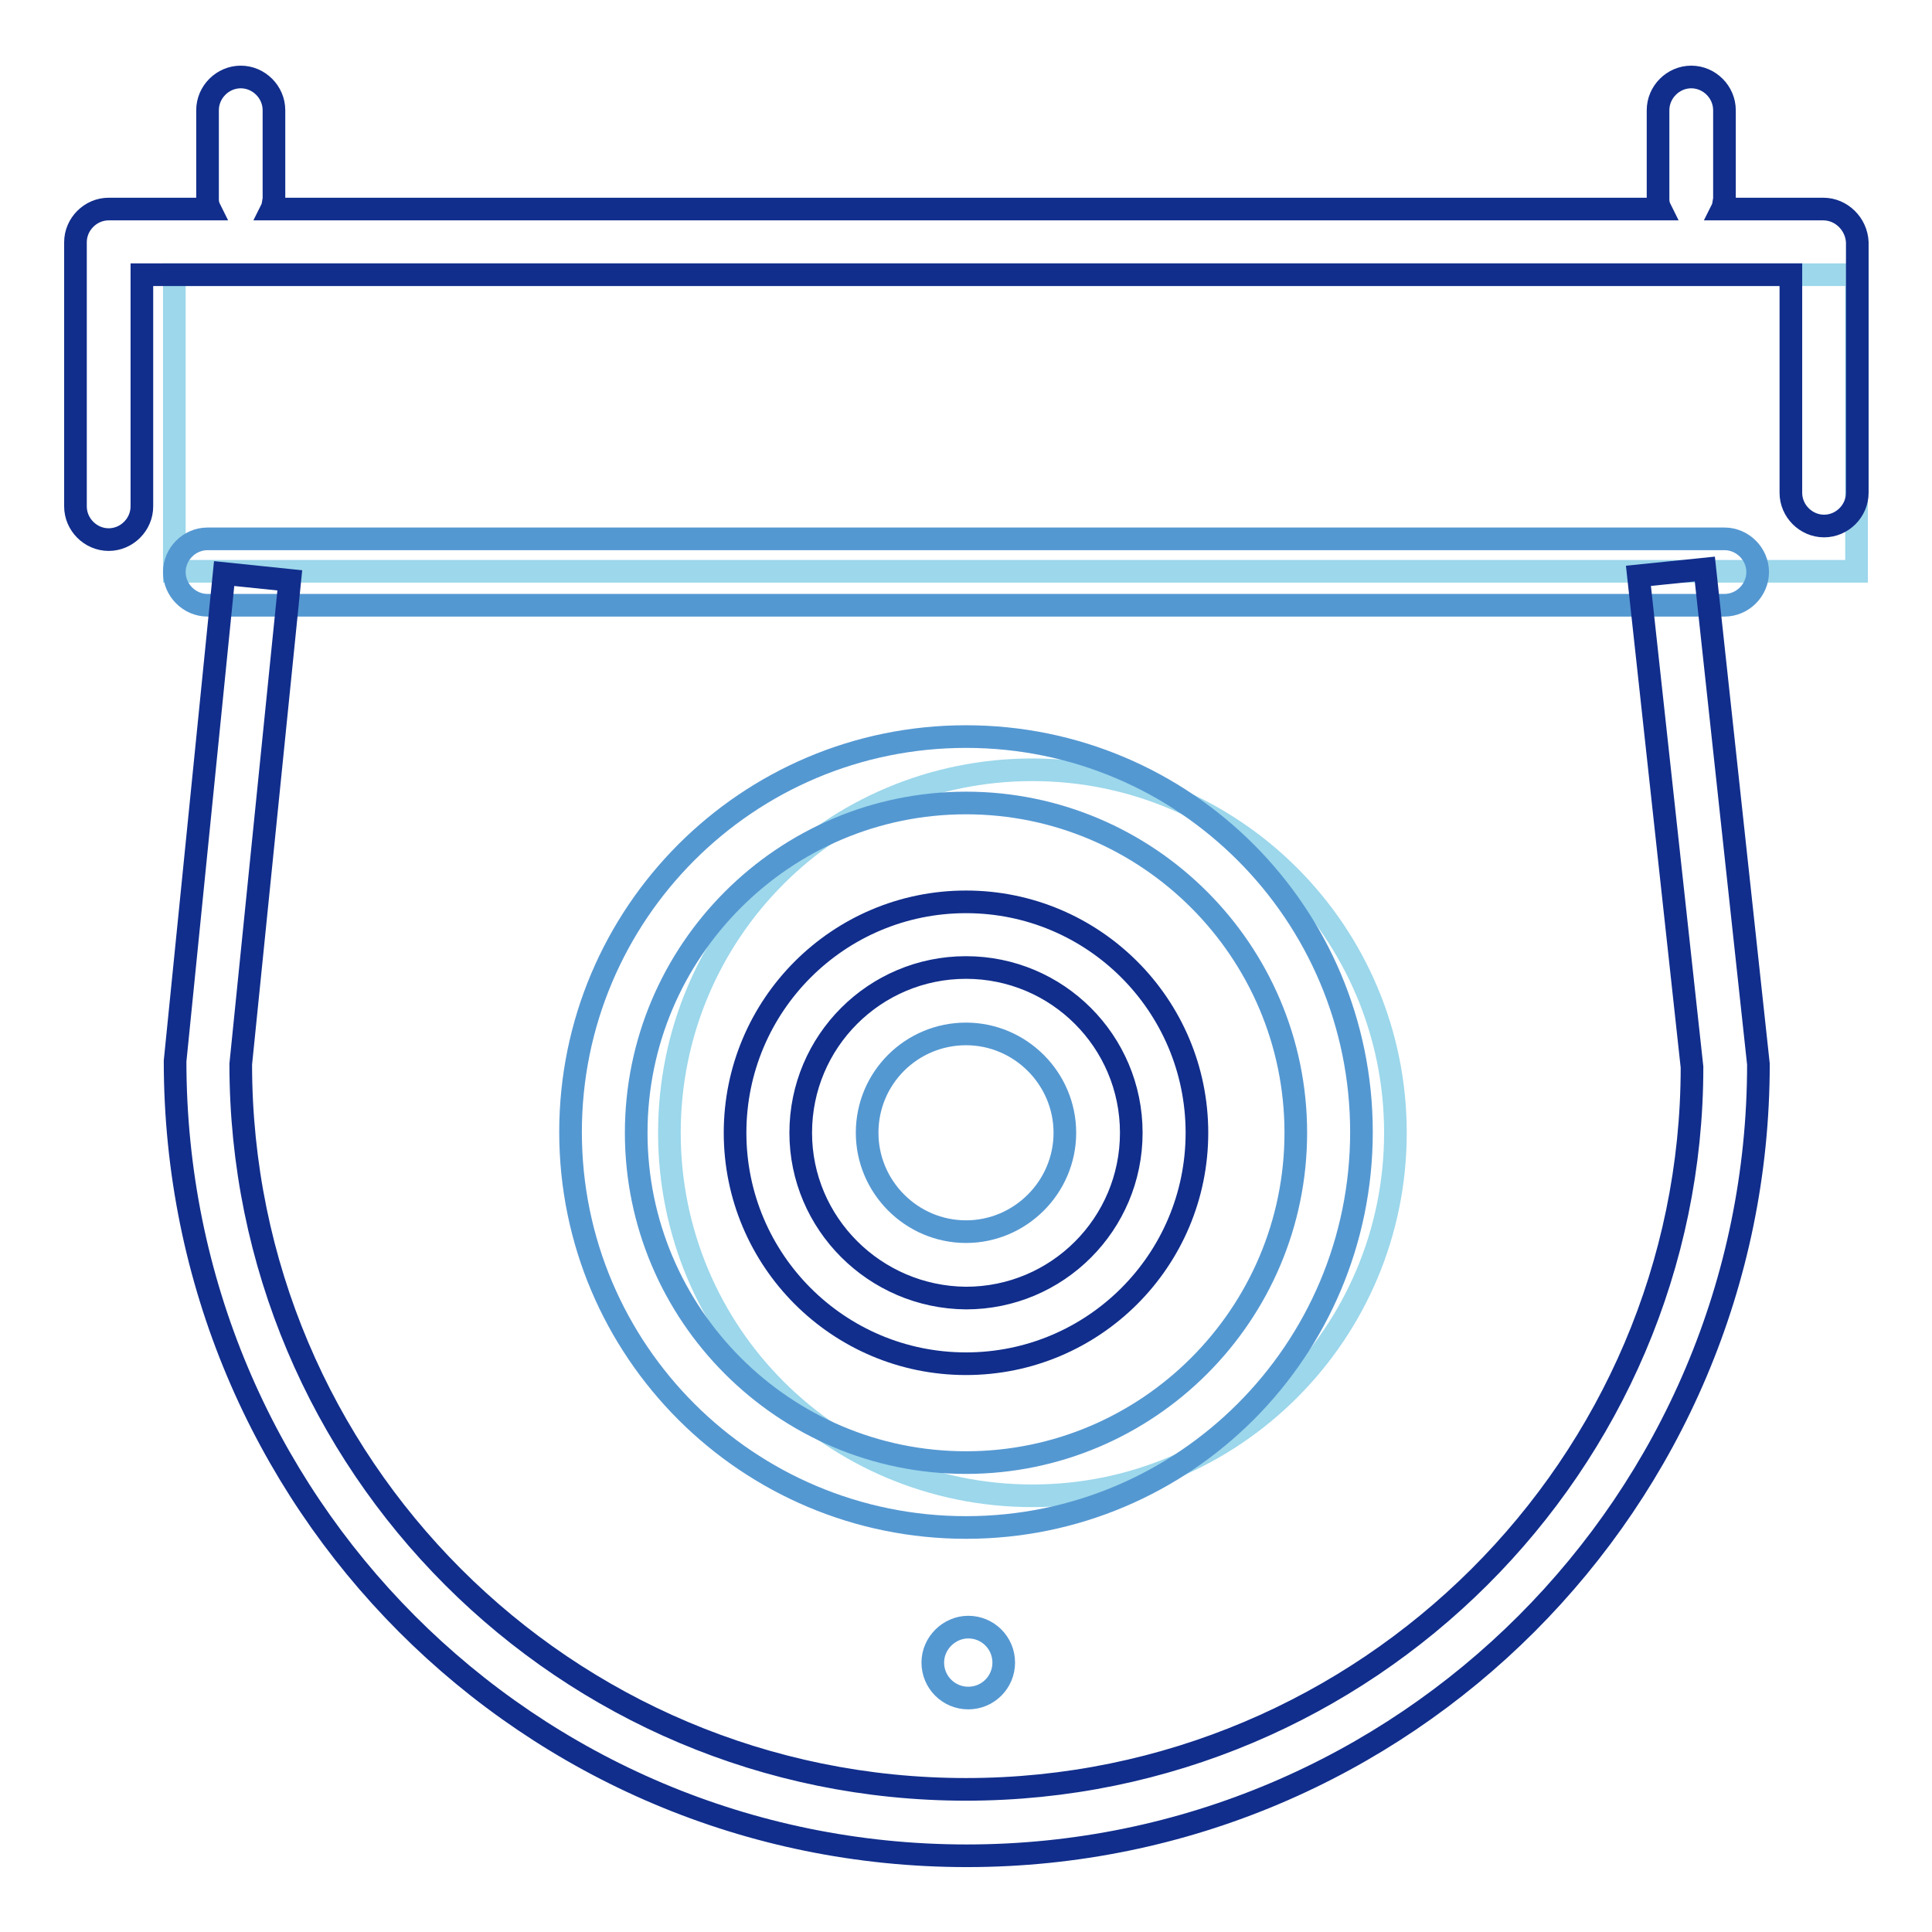 <?xml version="1.0" encoding="utf-8"?>
<!-- Svg Vector Icons : http://www.onlinewebfonts.com/icon -->
<!DOCTYPE svg PUBLIC "-//W3C//DTD SVG 1.1//EN" "http://www.w3.org/Graphics/SVG/1.1/DTD/svg11.dtd">
<svg version="1.1" xmlns="http://www.w3.org/2000/svg" xmlns:xlink="http://www.w3.org/1999/xlink" x="0px" y="0px" viewBox="0 0 256 256" enable-background="new 0 0 256 256" xml:space="preserve">
<g> <path stroke-width="3" fill-opacity="0" stroke="#9cd7eb"  d="M23.1,36.4H246v39.3H23.1V36.4z"/> <path stroke-width="3" fill-opacity="0" stroke="#9cd7eb"  d="M88.7,150.1c0,26.6,21.5,48.1,48.1,48.1c26.6,0,48.1-21.5,48.1-48.1c0-26.6-21.5-48.1-48.1-48.1 C110.2,102,88.7,123.5,88.7,150.1z"/> <path stroke-width="3" fill-opacity="0" stroke="#5498d2"  d="M228.5,71.4h-201c-2.4,0-4.4,2-4.4,4.4s2,4.4,4.4,4.4h201c2.4,0,4.4-2,4.4-4.4S230.9,71.4,228.5,71.4z  M128,97.6c-29,0-52.4,23.5-52.4,52.4c0,29,23.5,52.4,52.4,52.4c29,0,52.4-23.5,52.4-52.4C180.4,121.1,157,97.6,128,97.6z  M128,193.8c-24.1,0-43.7-19.6-43.7-43.7c0-24.1,19.6-43.7,43.7-43.7c24.1,0,43.7,19.6,43.7,43.7 C171.7,174.2,152.1,193.8,128,193.8z"/> <path stroke-width="3" fill-opacity="0" stroke="#5498d2"  d="M123.6,220.3c0,2.6,2.1,4.7,4.7,4.7c2.6,0,4.7-2.1,4.7-4.7c0,0,0,0,0,0c0-2.6-2.1-4.7-4.7-4.7 C125.8,215.6,123.6,217.7,123.6,220.3C123.6,220.3,123.6,220.3,123.6,220.3z"/> <path stroke-width="3" fill-opacity="0" stroke="#5498d2"  d="M114.9,150.1c0,7.2,5.9,13.1,13.1,13.1c7.2,0,13.1-5.9,13.1-13.1S135.2,137,128,137 C120.8,137,114.9,142.8,114.9,150.1z"/> <path stroke-width="3" fill-opacity="0" stroke="#112e8c"  d="M241.6,27.7h-13.4c0.2-0.4,0.2-0.9,0.3-1.3V14.6c0-2.4-2-4.4-4.4-4.4c-2.4,0-4.4,2-4.4,4.4v11.8 c0,0.5,0.1,0.9,0.3,1.3H36c0.2-0.4,0.2-0.9,0.3-1.3V14.6c0-2.4-2-4.4-4.4-4.4c-2.4,0-4.4,2-4.4,4.4v11.8c0,0.5,0.1,0.9,0.3,1.3 H14.4c-2.4,0-4.4,2-4.4,4.4v35c0,2.4,2,4.4,4.4,4.4c2.4,0,4.4-2,4.4-4.4V36.4h218.5v28.9c0,2.4,2,4.4,4.4,4.4c2.4,0,4.4-2,4.4-4.4 V32.1C246,29.7,244,27.7,241.6,27.7z M217.1,76.3l7.1,65.1c0,52.6-43.1,95.7-96.2,95.7c-53.1,0-96.1-43-96.1-96.1l6.5-64.1 l-8.7-0.9l-6.5,64.6c0,58.4,46.9,105.3,104.9,105.3c57.9,0,104.9-47,104.9-104.9l-7.1-65.6L217.1,76.3z"/> <path stroke-width="3" fill-opacity="0" stroke="#112e8c"  d="M158.6,150.1c0-16.9-13.7-30.6-30.6-30.6s-30.6,13.7-30.6,30.6c0,16.9,13.7,30.6,30.6,30.6 S158.6,167,158.6,150.1z M106.1,150.1c0-12.1,9.8-21.9,21.9-21.9s21.9,9.8,21.9,21.9c0,12.1-9.8,21.9-21.9,21.9 C115.9,171.9,106.1,162.1,106.1,150.1z"/></g>
</svg>